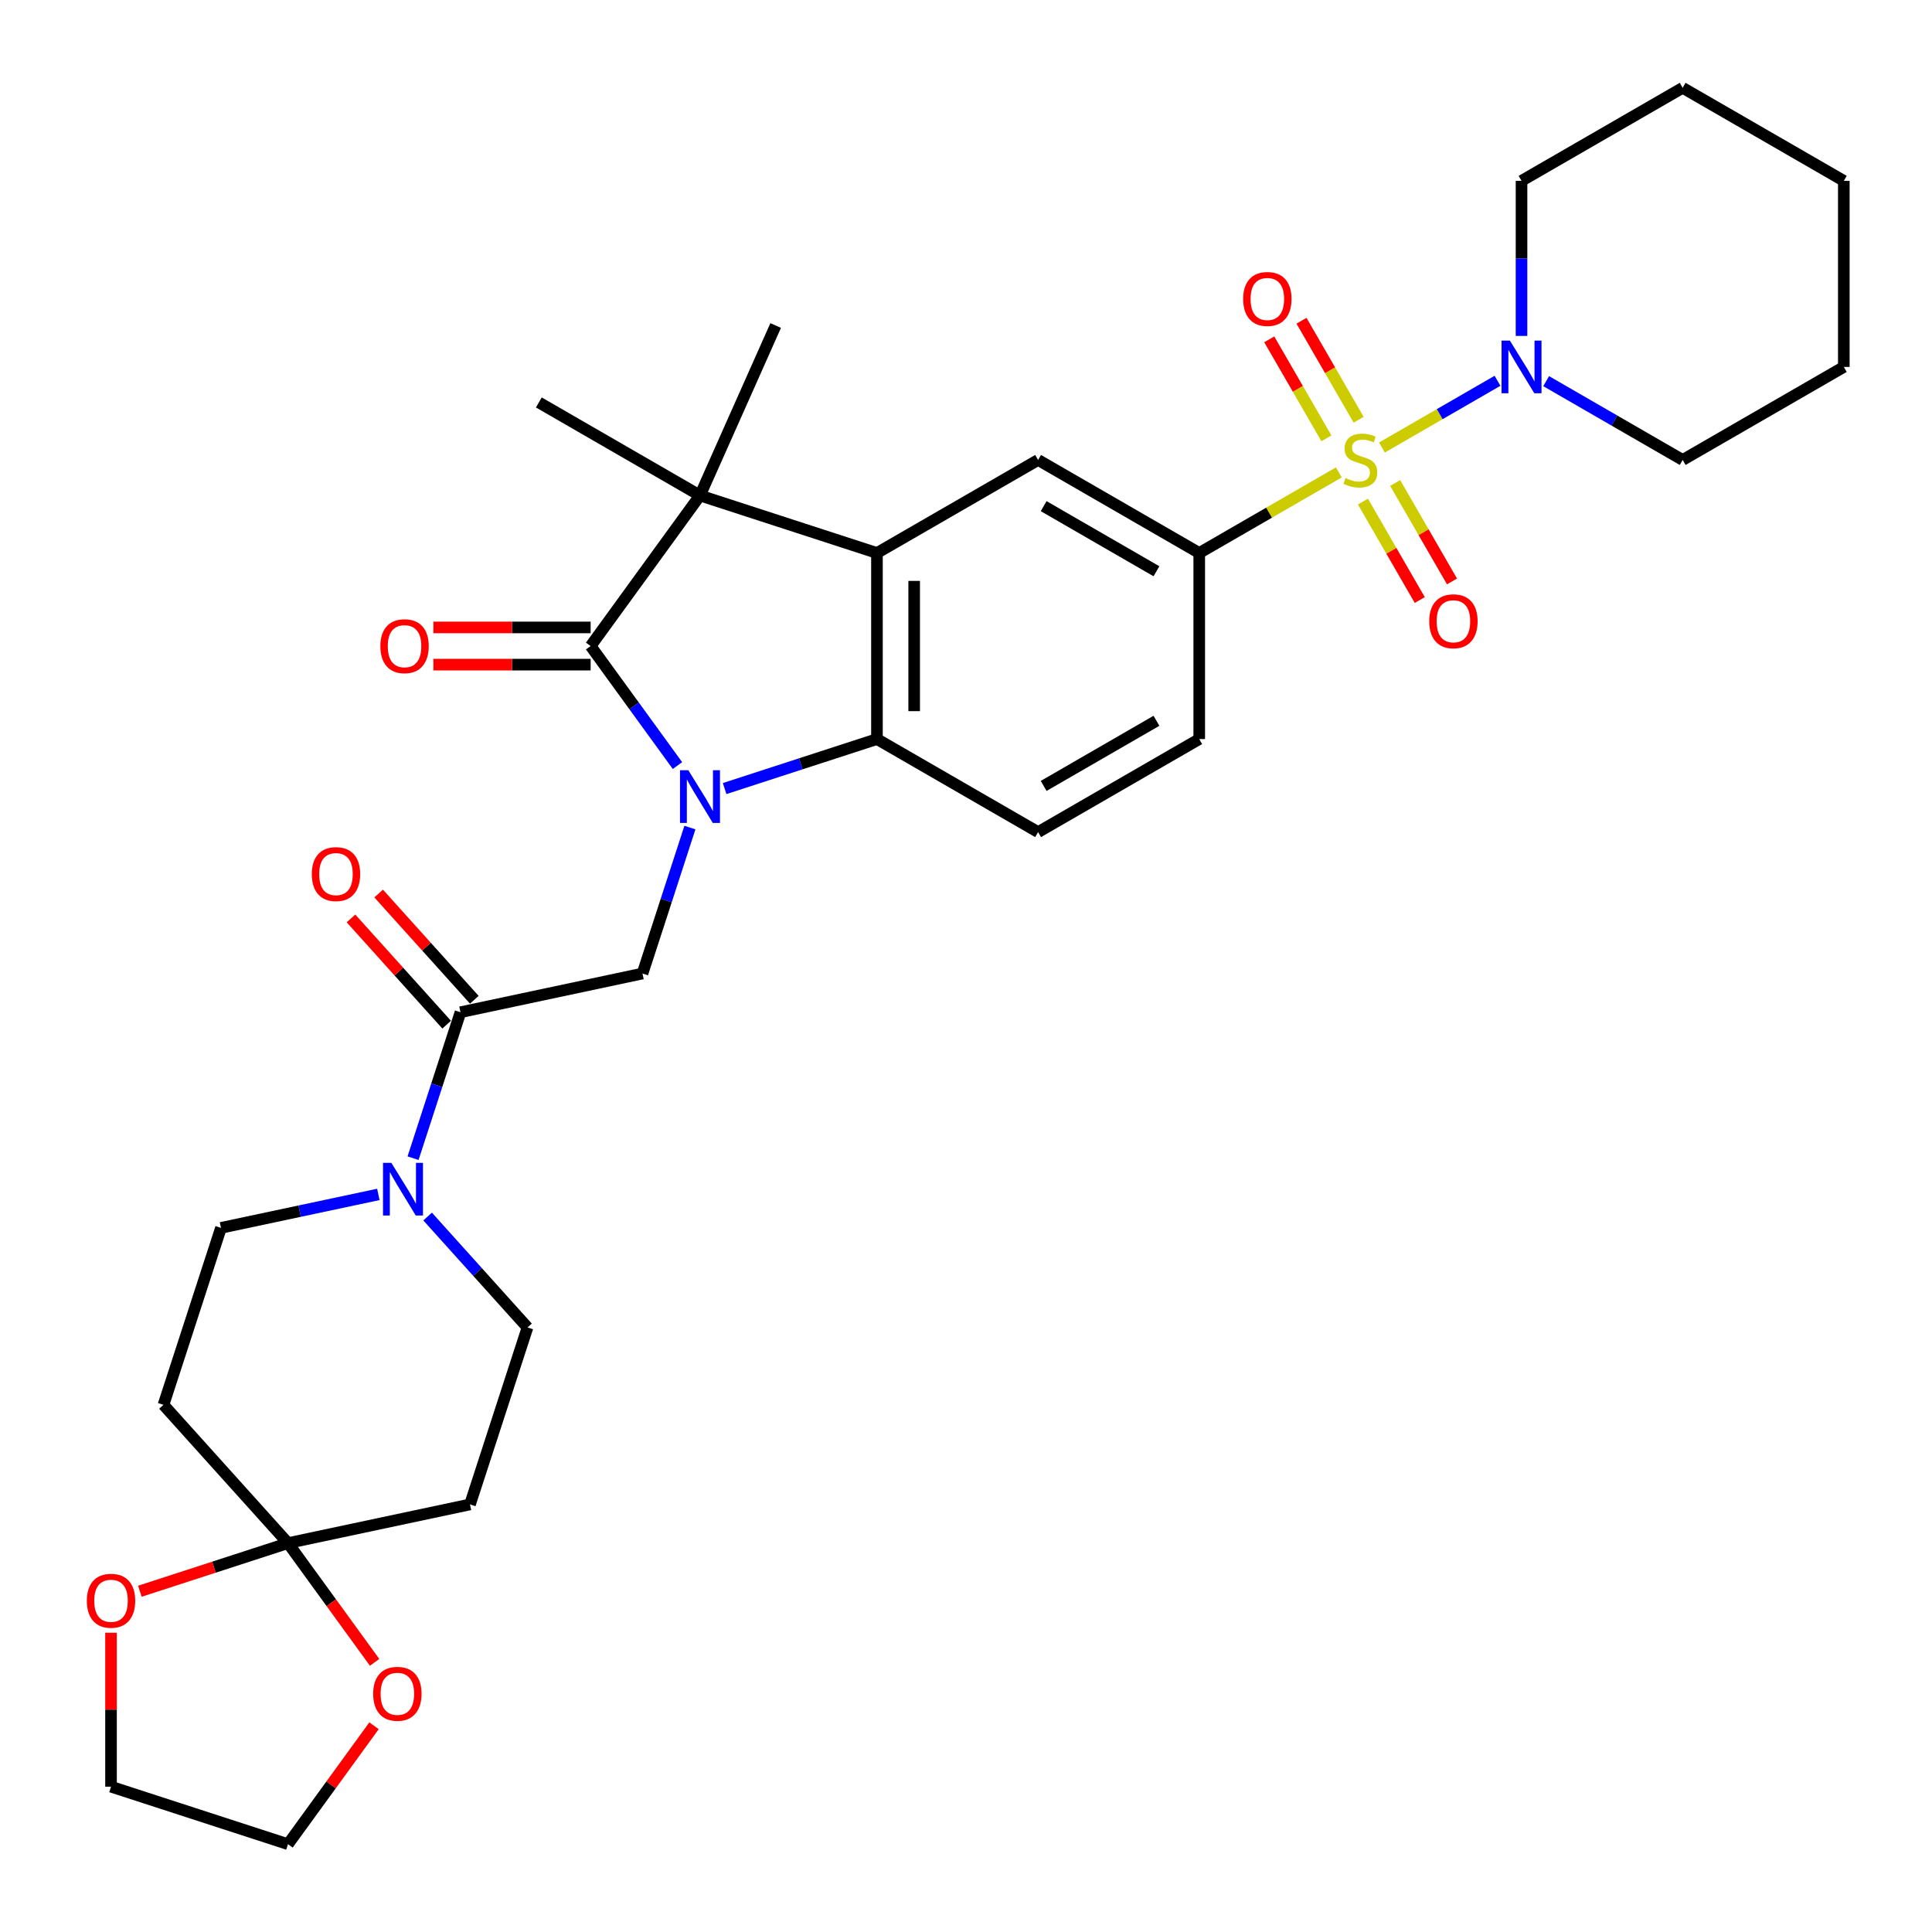 <?xml version='1.0' encoding='iso-8859-1'?>
<svg version='1.1' baseProfile='full'
              xmlns='http://www.w3.org/2000/svg'
                      xmlns:rdkit='http://www.rdkit.org/xml'
                      xmlns:xlink='http://www.w3.org/1999/xlink'
                  xml:space='preserve'
width='1000px' height='1000px' viewBox='0 0 1000 1000'>
<!-- END OF HEADER -->
<rect style='opacity:1.0;fill:#FFFFFF;stroke:none' width='1000' height='1000' x='0' y='0'> </rect>
<path class='bond-1' d='M 350.656,396.257 L 328.18,365.321' style='fill:none;fill-rule:evenodd;stroke:#0000FF;stroke-width:6px;stroke-linecap:butt;stroke-linejoin:miter;stroke-opacity:1' />
<path class='bond-1' d='M 328.18,365.321 L 305.704,334.385' style='fill:none;fill-rule:evenodd;stroke:#000000;stroke-width:6px;stroke-linecap:butt;stroke-linejoin:miter;stroke-opacity:1' />
<path class='bond-4' d='M 375.065,408.159 L 414.488,395.35' style='fill:none;fill-rule:evenodd;stroke:#0000FF;stroke-width:6px;stroke-linecap:butt;stroke-linejoin:miter;stroke-opacity:1' />
<path class='bond-4' d='M 414.488,395.35 L 453.91,382.541' style='fill:none;fill-rule:evenodd;stroke:#000000;stroke-width:6px;stroke-linecap:butt;stroke-linejoin:miter;stroke-opacity:1' />
<path class='bond-6' d='M 357.1,428.347 L 344.826,466.123' style='fill:none;fill-rule:evenodd;stroke:#0000FF;stroke-width:6px;stroke-linecap:butt;stroke-linejoin:miter;stroke-opacity:1' />
<path class='bond-6' d='M 344.826,466.123 L 332.552,503.899' style='fill:none;fill-rule:evenodd;stroke:#000000;stroke-width:6px;stroke-linecap:butt;stroke-linejoin:miter;stroke-opacity:1' />
<path class='bond-0' d='M 692.979,244.514 L 656.852,265.372' style='fill:none;fill-rule:evenodd;stroke:#CCCC00;stroke-width:6px;stroke-linecap:butt;stroke-linejoin:miter;stroke-opacity:1' />
<path class='bond-0' d='M 656.852,265.372 L 620.724,286.23' style='fill:none;fill-rule:evenodd;stroke:#000000;stroke-width:6px;stroke-linecap:butt;stroke-linejoin:miter;stroke-opacity:1' />
<path class='bond-8' d='M 715.284,231.636 L 745.197,214.366' style='fill:none;fill-rule:evenodd;stroke:#CCCC00;stroke-width:6px;stroke-linecap:butt;stroke-linejoin:miter;stroke-opacity:1' />
<path class='bond-8' d='M 745.197,214.366 L 775.109,197.096' style='fill:none;fill-rule:evenodd;stroke:#0000FF;stroke-width:6px;stroke-linecap:butt;stroke-linejoin:miter;stroke-opacity:1' />
<path class='bond-13' d='M 705.455,259.629 L 720.164,285.105' style='fill:none;fill-rule:evenodd;stroke:#CCCC00;stroke-width:6px;stroke-linecap:butt;stroke-linejoin:miter;stroke-opacity:1' />
<path class='bond-13' d='M 720.164,285.105 L 734.872,310.582' style='fill:none;fill-rule:evenodd;stroke:#FF0000;stroke-width:6px;stroke-linecap:butt;stroke-linejoin:miter;stroke-opacity:1' />
<path class='bond-13' d='M 722.136,249.998 L 736.845,275.474' style='fill:none;fill-rule:evenodd;stroke:#CCCC00;stroke-width:6px;stroke-linecap:butt;stroke-linejoin:miter;stroke-opacity:1' />
<path class='bond-13' d='M 736.845,275.474 L 751.554,300.951' style='fill:none;fill-rule:evenodd;stroke:#FF0000;stroke-width:6px;stroke-linecap:butt;stroke-linejoin:miter;stroke-opacity:1' />
<path class='bond-14' d='M 703.231,217.253 L 688.439,191.633' style='fill:none;fill-rule:evenodd;stroke:#CCCC00;stroke-width:6px;stroke-linecap:butt;stroke-linejoin:miter;stroke-opacity:1' />
<path class='bond-14' d='M 688.439,191.633 L 673.648,166.014' style='fill:none;fill-rule:evenodd;stroke:#FF0000;stroke-width:6px;stroke-linecap:butt;stroke-linejoin:miter;stroke-opacity:1' />
<path class='bond-14' d='M 686.549,226.884 L 671.758,201.264' style='fill:none;fill-rule:evenodd;stroke:#CCCC00;stroke-width:6px;stroke-linecap:butt;stroke-linejoin:miter;stroke-opacity:1' />
<path class='bond-14' d='M 671.758,201.264 L 656.966,175.645' style='fill:none;fill-rule:evenodd;stroke:#FF0000;stroke-width:6px;stroke-linecap:butt;stroke-linejoin:miter;stroke-opacity:1' />
<path class='bond-3' d='M 305.704,334.385 L 362.314,256.469' style='fill:none;fill-rule:evenodd;stroke:#000000;stroke-width:6px;stroke-linecap:butt;stroke-linejoin:miter;stroke-opacity:1' />
<path class='bond-17' d='M 305.704,324.754 L 265.013,324.754' style='fill:none;fill-rule:evenodd;stroke:#000000;stroke-width:6px;stroke-linecap:butt;stroke-linejoin:miter;stroke-opacity:1' />
<path class='bond-17' d='M 265.013,324.754 L 224.322,324.754' style='fill:none;fill-rule:evenodd;stroke:#FF0000;stroke-width:6px;stroke-linecap:butt;stroke-linejoin:miter;stroke-opacity:1' />
<path class='bond-17' d='M 305.704,344.016 L 265.013,344.016' style='fill:none;fill-rule:evenodd;stroke:#000000;stroke-width:6px;stroke-linecap:butt;stroke-linejoin:miter;stroke-opacity:1' />
<path class='bond-17' d='M 265.013,344.016 L 224.322,344.016' style='fill:none;fill-rule:evenodd;stroke:#FF0000;stroke-width:6px;stroke-linecap:butt;stroke-linejoin:miter;stroke-opacity:1' />
<path class='bond-2' d='M 453.91,286.23 L 453.91,382.541' style='fill:none;fill-rule:evenodd;stroke:#000000;stroke-width:6px;stroke-linecap:butt;stroke-linejoin:miter;stroke-opacity:1' />
<path class='bond-2' d='M 473.172,300.677 L 473.172,368.094' style='fill:none;fill-rule:evenodd;stroke:#000000;stroke-width:6px;stroke-linecap:butt;stroke-linejoin:miter;stroke-opacity:1' />
<path class='bond-10' d='M 453.91,286.23 L 537.317,238.075' style='fill:none;fill-rule:evenodd;stroke:#000000;stroke-width:6px;stroke-linecap:butt;stroke-linejoin:miter;stroke-opacity:1' />
<path class='bond-33' d='M 453.91,286.23 L 362.314,256.469' style='fill:none;fill-rule:evenodd;stroke:#000000;stroke-width:6px;stroke-linecap:butt;stroke-linejoin:miter;stroke-opacity:1' />
<path class='bond-24' d='M 362.314,256.469 L 278.906,208.314' style='fill:none;fill-rule:evenodd;stroke:#000000;stroke-width:6px;stroke-linecap:butt;stroke-linejoin:miter;stroke-opacity:1' />
<path class='bond-25' d='M 362.314,256.469 L 401.486,168.485' style='fill:none;fill-rule:evenodd;stroke:#000000;stroke-width:6px;stroke-linecap:butt;stroke-linejoin:miter;stroke-opacity:1' />
<path class='bond-12' d='M 453.91,382.541 L 537.317,430.696' style='fill:none;fill-rule:evenodd;stroke:#000000;stroke-width:6px;stroke-linecap:butt;stroke-linejoin:miter;stroke-opacity:1' />
<path class='bond-5' d='M 620.724,286.23 L 620.724,382.541' style='fill:none;fill-rule:evenodd;stroke:#000000;stroke-width:6px;stroke-linecap:butt;stroke-linejoin:miter;stroke-opacity:1' />
<path class='bond-34' d='M 620.724,286.23 L 537.317,238.075' style='fill:none;fill-rule:evenodd;stroke:#000000;stroke-width:6px;stroke-linecap:butt;stroke-linejoin:miter;stroke-opacity:1' />
<path class='bond-34' d='M 598.582,295.688 L 540.197,261.98' style='fill:none;fill-rule:evenodd;stroke:#000000;stroke-width:6px;stroke-linecap:butt;stroke-linejoin:miter;stroke-opacity:1' />
<path class='bond-7' d='M 332.552,503.899 L 238.346,523.923' style='fill:none;fill-rule:evenodd;stroke:#000000;stroke-width:6px;stroke-linecap:butt;stroke-linejoin:miter;stroke-opacity:1' />
<path class='bond-9' d='M 238.346,523.923 L 226.072,561.698' style='fill:none;fill-rule:evenodd;stroke:#000000;stroke-width:6px;stroke-linecap:butt;stroke-linejoin:miter;stroke-opacity:1' />
<path class='bond-9' d='M 226.072,561.698 L 213.798,599.474' style='fill:none;fill-rule:evenodd;stroke:#0000FF;stroke-width:6px;stroke-linecap:butt;stroke-linejoin:miter;stroke-opacity:1' />
<path class='bond-23' d='M 245.504,517.478 L 220.746,489.982' style='fill:none;fill-rule:evenodd;stroke:#000000;stroke-width:6px;stroke-linecap:butt;stroke-linejoin:miter;stroke-opacity:1' />
<path class='bond-23' d='M 220.746,489.982 L 195.988,462.485' style='fill:none;fill-rule:evenodd;stroke:#FF0000;stroke-width:6px;stroke-linecap:butt;stroke-linejoin:miter;stroke-opacity:1' />
<path class='bond-23' d='M 231.189,530.367 L 206.431,502.87' style='fill:none;fill-rule:evenodd;stroke:#000000;stroke-width:6px;stroke-linecap:butt;stroke-linejoin:miter;stroke-opacity:1' />
<path class='bond-23' d='M 206.431,502.87 L 181.673,475.374' style='fill:none;fill-rule:evenodd;stroke:#FF0000;stroke-width:6px;stroke-linecap:butt;stroke-linejoin:miter;stroke-opacity:1' />
<path class='bond-26' d='M 800.29,197.282 L 835.618,217.679' style='fill:none;fill-rule:evenodd;stroke:#0000FF;stroke-width:6px;stroke-linecap:butt;stroke-linejoin:miter;stroke-opacity:1' />
<path class='bond-26' d='M 835.618,217.679 L 870.946,238.075' style='fill:none;fill-rule:evenodd;stroke:#000000;stroke-width:6px;stroke-linecap:butt;stroke-linejoin:miter;stroke-opacity:1' />
<path class='bond-27' d='M 787.539,173.875 L 787.539,133.742' style='fill:none;fill-rule:evenodd;stroke:#0000FF;stroke-width:6px;stroke-linecap:butt;stroke-linejoin:miter;stroke-opacity:1' />
<path class='bond-27' d='M 787.539,133.742 L 787.539,93.61' style='fill:none;fill-rule:evenodd;stroke:#000000;stroke-width:6px;stroke-linecap:butt;stroke-linejoin:miter;stroke-opacity:1' />
<path class='bond-18' d='M 195.833,618.23 L 155.106,626.886' style='fill:none;fill-rule:evenodd;stroke:#0000FF;stroke-width:6px;stroke-linecap:butt;stroke-linejoin:miter;stroke-opacity:1' />
<path class='bond-18' d='M 155.106,626.886 L 114.379,635.543' style='fill:none;fill-rule:evenodd;stroke:#000000;stroke-width:6px;stroke-linecap:butt;stroke-linejoin:miter;stroke-opacity:1' />
<path class='bond-19' d='M 221.336,629.681 L 247.183,658.386' style='fill:none;fill-rule:evenodd;stroke:#0000FF;stroke-width:6px;stroke-linecap:butt;stroke-linejoin:miter;stroke-opacity:1' />
<path class='bond-19' d='M 247.183,658.386 L 273.029,687.092' style='fill:none;fill-rule:evenodd;stroke:#000000;stroke-width:6px;stroke-linecap:butt;stroke-linejoin:miter;stroke-opacity:1' />
<path class='bond-11' d='M 149.062,798.712 L 243.267,778.688' style='fill:none;fill-rule:evenodd;stroke:#000000;stroke-width:6px;stroke-linecap:butt;stroke-linejoin:miter;stroke-opacity:1' />
<path class='bond-20' d='M 149.062,798.712 L 171.482,829.571' style='fill:none;fill-rule:evenodd;stroke:#000000;stroke-width:6px;stroke-linecap:butt;stroke-linejoin:miter;stroke-opacity:1' />
<path class='bond-20' d='M 171.482,829.571 L 193.902,860.429' style='fill:none;fill-rule:evenodd;stroke:#FF0000;stroke-width:6px;stroke-linecap:butt;stroke-linejoin:miter;stroke-opacity:1' />
<path class='bond-21' d='M 149.062,798.712 L 110.728,811.168' style='fill:none;fill-rule:evenodd;stroke:#000000;stroke-width:6px;stroke-linecap:butt;stroke-linejoin:miter;stroke-opacity:1' />
<path class='bond-21' d='M 110.728,811.168 L 72.393,823.623' style='fill:none;fill-rule:evenodd;stroke:#FF0000;stroke-width:6px;stroke-linecap:butt;stroke-linejoin:miter;stroke-opacity:1' />
<path class='bond-35' d='M 149.062,798.712 L 84.618,727.14' style='fill:none;fill-rule:evenodd;stroke:#000000;stroke-width:6px;stroke-linecap:butt;stroke-linejoin:miter;stroke-opacity:1' />
<path class='bond-22' d='M 537.317,430.696 L 620.724,382.541' style='fill:none;fill-rule:evenodd;stroke:#000000;stroke-width:6px;stroke-linecap:butt;stroke-linejoin:miter;stroke-opacity:1' />
<path class='bond-22' d='M 540.197,406.791 L 598.582,373.082' style='fill:none;fill-rule:evenodd;stroke:#000000;stroke-width:6px;stroke-linecap:butt;stroke-linejoin:miter;stroke-opacity:1' />
<path class='bond-15' d='M 84.618,727.14 L 114.379,635.543' style='fill:none;fill-rule:evenodd;stroke:#000000;stroke-width:6px;stroke-linecap:butt;stroke-linejoin:miter;stroke-opacity:1' />
<path class='bond-16' d='M 243.267,778.688 L 273.029,687.092' style='fill:none;fill-rule:evenodd;stroke:#000000;stroke-width:6px;stroke-linecap:butt;stroke-linejoin:miter;stroke-opacity:1' />
<path class='bond-29' d='M 193.594,893.252 L 171.328,923.899' style='fill:none;fill-rule:evenodd;stroke:#FF0000;stroke-width:6px;stroke-linecap:butt;stroke-linejoin:miter;stroke-opacity:1' />
<path class='bond-29' d='M 171.328,923.899 L 149.062,954.545' style='fill:none;fill-rule:evenodd;stroke:#000000;stroke-width:6px;stroke-linecap:butt;stroke-linejoin:miter;stroke-opacity:1' />
<path class='bond-28' d='M 57.465,845.097 L 57.465,884.94' style='fill:none;fill-rule:evenodd;stroke:#FF0000;stroke-width:6px;stroke-linecap:butt;stroke-linejoin:miter;stroke-opacity:1' />
<path class='bond-28' d='M 57.465,884.94 L 57.465,924.784' style='fill:none;fill-rule:evenodd;stroke:#000000;stroke-width:6px;stroke-linecap:butt;stroke-linejoin:miter;stroke-opacity:1' />
<path class='bond-30' d='M 870.946,238.075 L 954.353,189.92' style='fill:none;fill-rule:evenodd;stroke:#000000;stroke-width:6px;stroke-linecap:butt;stroke-linejoin:miter;stroke-opacity:1' />
<path class='bond-31' d='M 787.539,93.61 L 870.946,45.455' style='fill:none;fill-rule:evenodd;stroke:#000000;stroke-width:6px;stroke-linecap:butt;stroke-linejoin:miter;stroke-opacity:1' />
<path class='bond-36' d='M 57.465,924.784 L 149.062,954.545' style='fill:none;fill-rule:evenodd;stroke:#000000;stroke-width:6px;stroke-linecap:butt;stroke-linejoin:miter;stroke-opacity:1' />
<path class='bond-37' d='M 954.353,189.92 L 954.353,93.61' style='fill:none;fill-rule:evenodd;stroke:#000000;stroke-width:6px;stroke-linecap:butt;stroke-linejoin:miter;stroke-opacity:1' />
<path class='bond-32' d='M 870.946,45.455 L 954.353,93.61' style='fill:none;fill-rule:evenodd;stroke:#000000;stroke-width:6px;stroke-linecap:butt;stroke-linejoin:miter;stroke-opacity:1' />
<path  class='atom-0' d='M 356.284 398.665
L 365.222 413.111
Q 366.108 414.536, 367.534 417.118
Q 368.959 419.699, 369.036 419.853
L 369.036 398.665
L 372.657 398.665
L 372.657 425.94
L 368.92 425.94
L 359.328 410.145
Q 358.211 408.296, 357.016 406.177
Q 355.861 404.058, 355.514 403.403
L 355.514 425.94
L 351.97 425.94
L 351.97 398.665
L 356.284 398.665
' fill='#0000FF'/>
<path  class='atom-1' d='M 696.427 247.436
Q 696.735 247.552, 698.006 248.091
Q 699.277 248.631, 700.664 248.977
Q 702.09 249.286, 703.477 249.286
Q 706.058 249.286, 707.56 248.053
Q 709.063 246.782, 709.063 244.586
Q 709.063 243.083, 708.292 242.159
Q 707.56 241.234, 706.404 240.733
Q 705.249 240.232, 703.322 239.655
Q 700.895 238.923, 699.432 238.229
Q 698.006 237.536, 696.966 236.072
Q 695.964 234.608, 695.964 232.142
Q 695.964 228.714, 698.276 226.595
Q 700.626 224.476, 705.249 224.476
Q 708.408 224.476, 711.99 225.979
L 711.104 228.945
Q 707.83 227.597, 705.364 227.597
Q 702.706 227.597, 701.242 228.714
Q 699.778 229.792, 699.817 231.68
Q 699.817 233.144, 700.549 234.03
Q 701.319 234.916, 702.398 235.417
Q 703.515 235.918, 705.364 236.496
Q 707.83 237.266, 709.294 238.037
Q 710.758 238.807, 711.798 240.387
Q 712.876 241.928, 712.876 244.586
Q 712.876 248.361, 710.334 250.403
Q 707.83 252.406, 703.631 252.406
Q 701.204 252.406, 699.354 251.867
Q 697.544 251.366, 695.386 250.48
L 696.427 247.436
' fill='#CCCC00'/>
<path  class='atom-9' d='M 781.51 176.282
L 790.447 190.729
Q 791.333 192.154, 792.759 194.735
Q 794.184 197.317, 794.261 197.471
L 794.261 176.282
L 797.882 176.282
L 797.882 203.558
L 794.146 203.558
L 784.553 187.763
Q 783.436 185.913, 782.242 183.795
Q 781.086 181.676, 780.739 181.021
L 780.739 203.558
L 777.195 203.558
L 777.195 176.282
L 781.51 176.282
' fill='#0000FF'/>
<path  class='atom-10' d='M 202.556 601.882
L 211.493 616.328
Q 212.379 617.754, 213.805 620.335
Q 215.23 622.916, 215.307 623.07
L 215.307 601.882
L 218.929 601.882
L 218.929 629.157
L 215.192 629.157
L 205.599 613.362
Q 204.482 611.513, 203.288 609.394
Q 202.132 607.275, 201.785 606.62
L 201.785 629.157
L 198.241 629.157
L 198.241 601.882
L 202.556 601.882
' fill='#0000FF'/>
<path  class='atom-14' d='M 739.766 321.559
Q 739.766 315.01, 743.002 311.35
Q 746.238 307.691, 752.287 307.691
Q 758.335 307.691, 761.571 311.35
Q 764.807 315.01, 764.807 321.559
Q 764.807 328.185, 761.532 331.961
Q 758.258 335.698, 752.287 335.698
Q 746.277 335.698, 743.002 331.961
Q 739.766 328.224, 739.766 321.559
M 752.287 332.616
Q 756.447 332.616, 758.682 329.842
Q 760.955 327.03, 760.955 321.559
Q 760.955 316.204, 758.682 313.508
Q 756.447 310.773, 752.287 310.773
Q 748.126 310.773, 745.853 313.469
Q 743.619 316.166, 743.619 321.559
Q 743.619 327.068, 745.853 329.842
Q 748.126 332.616, 752.287 332.616
' fill='#FF0000'/>
<path  class='atom-15' d='M 643.456 154.745
Q 643.456 148.196, 646.692 144.536
Q 649.928 140.876, 655.976 140.876
Q 662.025 140.876, 665.261 144.536
Q 668.497 148.196, 668.497 154.745
Q 668.497 161.371, 665.222 165.147
Q 661.948 168.883, 655.976 168.883
Q 649.967 168.883, 646.692 165.147
Q 643.456 161.41, 643.456 154.745
M 655.976 165.801
Q 660.137 165.801, 662.371 163.028
Q 664.644 160.215, 664.644 154.745
Q 664.644 149.39, 662.371 146.693
Q 660.137 143.958, 655.976 143.958
Q 651.816 143.958, 649.543 146.655
Q 647.308 149.352, 647.308 154.745
Q 647.308 160.254, 649.543 163.028
Q 651.816 165.801, 655.976 165.801
' fill='#FF0000'/>
<path  class='atom-18' d='M 196.873 334.462
Q 196.873 327.913, 200.109 324.254
Q 203.345 320.594, 209.393 320.594
Q 215.442 320.594, 218.678 324.254
Q 221.914 327.913, 221.914 334.462
Q 221.914 341.089, 218.639 344.864
Q 215.365 348.601, 209.393 348.601
Q 203.384 348.601, 200.109 344.864
Q 196.873 341.127, 196.873 334.462
M 209.393 345.519
Q 213.554 345.519, 215.788 342.745
Q 218.061 339.933, 218.061 334.462
Q 218.061 329.108, 215.788 326.411
Q 213.554 323.676, 209.393 323.676
Q 205.233 323.676, 202.96 326.372
Q 200.726 329.069, 200.726 334.462
Q 200.726 339.971, 202.96 342.745
Q 205.233 345.519, 209.393 345.519
' fill='#FF0000'/>
<path  class='atom-21' d='M 193.151 876.706
Q 193.151 870.157, 196.387 866.497
Q 199.623 862.837, 205.672 862.837
Q 211.72 862.837, 214.956 866.497
Q 218.192 870.157, 218.192 876.706
Q 218.192 883.332, 214.917 887.107
Q 211.643 890.844, 205.672 890.844
Q 199.662 890.844, 196.387 887.107
Q 193.151 883.371, 193.151 876.706
M 205.672 887.762
Q 209.832 887.762, 212.067 884.989
Q 214.339 882.176, 214.339 876.706
Q 214.339 871.351, 212.067 868.654
Q 209.832 865.919, 205.672 865.919
Q 201.511 865.919, 199.238 868.616
Q 197.004 871.312, 197.004 876.706
Q 197.004 882.215, 199.238 884.989
Q 201.511 887.762, 205.672 887.762
' fill='#FF0000'/>
<path  class='atom-22' d='M 44.945 828.551
Q 44.945 822.002, 48.181 818.342
Q 51.417 814.682, 57.465 814.682
Q 63.514 814.682, 66.75 818.342
Q 69.986 822.002, 69.986 828.551
Q 69.986 835.177, 66.711 838.952
Q 63.437 842.689, 57.465 842.689
Q 51.456 842.689, 48.181 838.952
Q 44.945 835.215, 44.945 828.551
M 57.465 839.607
Q 61.626 839.607, 63.86 836.833
Q 66.133 834.021, 66.133 828.551
Q 66.133 823.196, 63.86 820.499
Q 61.626 817.764, 57.465 817.764
Q 53.305 817.764, 51.032 820.461
Q 48.797 823.157, 48.797 828.551
Q 48.797 834.06, 51.032 836.833
Q 53.305 839.607, 57.465 839.607
' fill='#FF0000'/>
<path  class='atom-24' d='M 161.382 452.427
Q 161.382 445.878, 164.618 442.218
Q 167.854 438.558, 173.902 438.558
Q 179.95 438.558, 183.186 442.218
Q 186.423 445.878, 186.423 452.427
Q 186.423 459.053, 183.148 462.829
Q 179.873 466.566, 173.902 466.566
Q 167.892 466.566, 164.618 462.829
Q 161.382 459.092, 161.382 452.427
M 173.902 463.484
Q 178.063 463.484, 180.297 460.71
Q 182.57 457.898, 182.57 452.427
Q 182.57 447.072, 180.297 444.376
Q 178.063 441.64, 173.902 441.64
Q 169.742 441.64, 167.469 444.337
Q 165.234 447.034, 165.234 452.427
Q 165.234 457.936, 167.469 460.71
Q 169.742 463.484, 173.902 463.484
' fill='#FF0000'/>
</svg>
